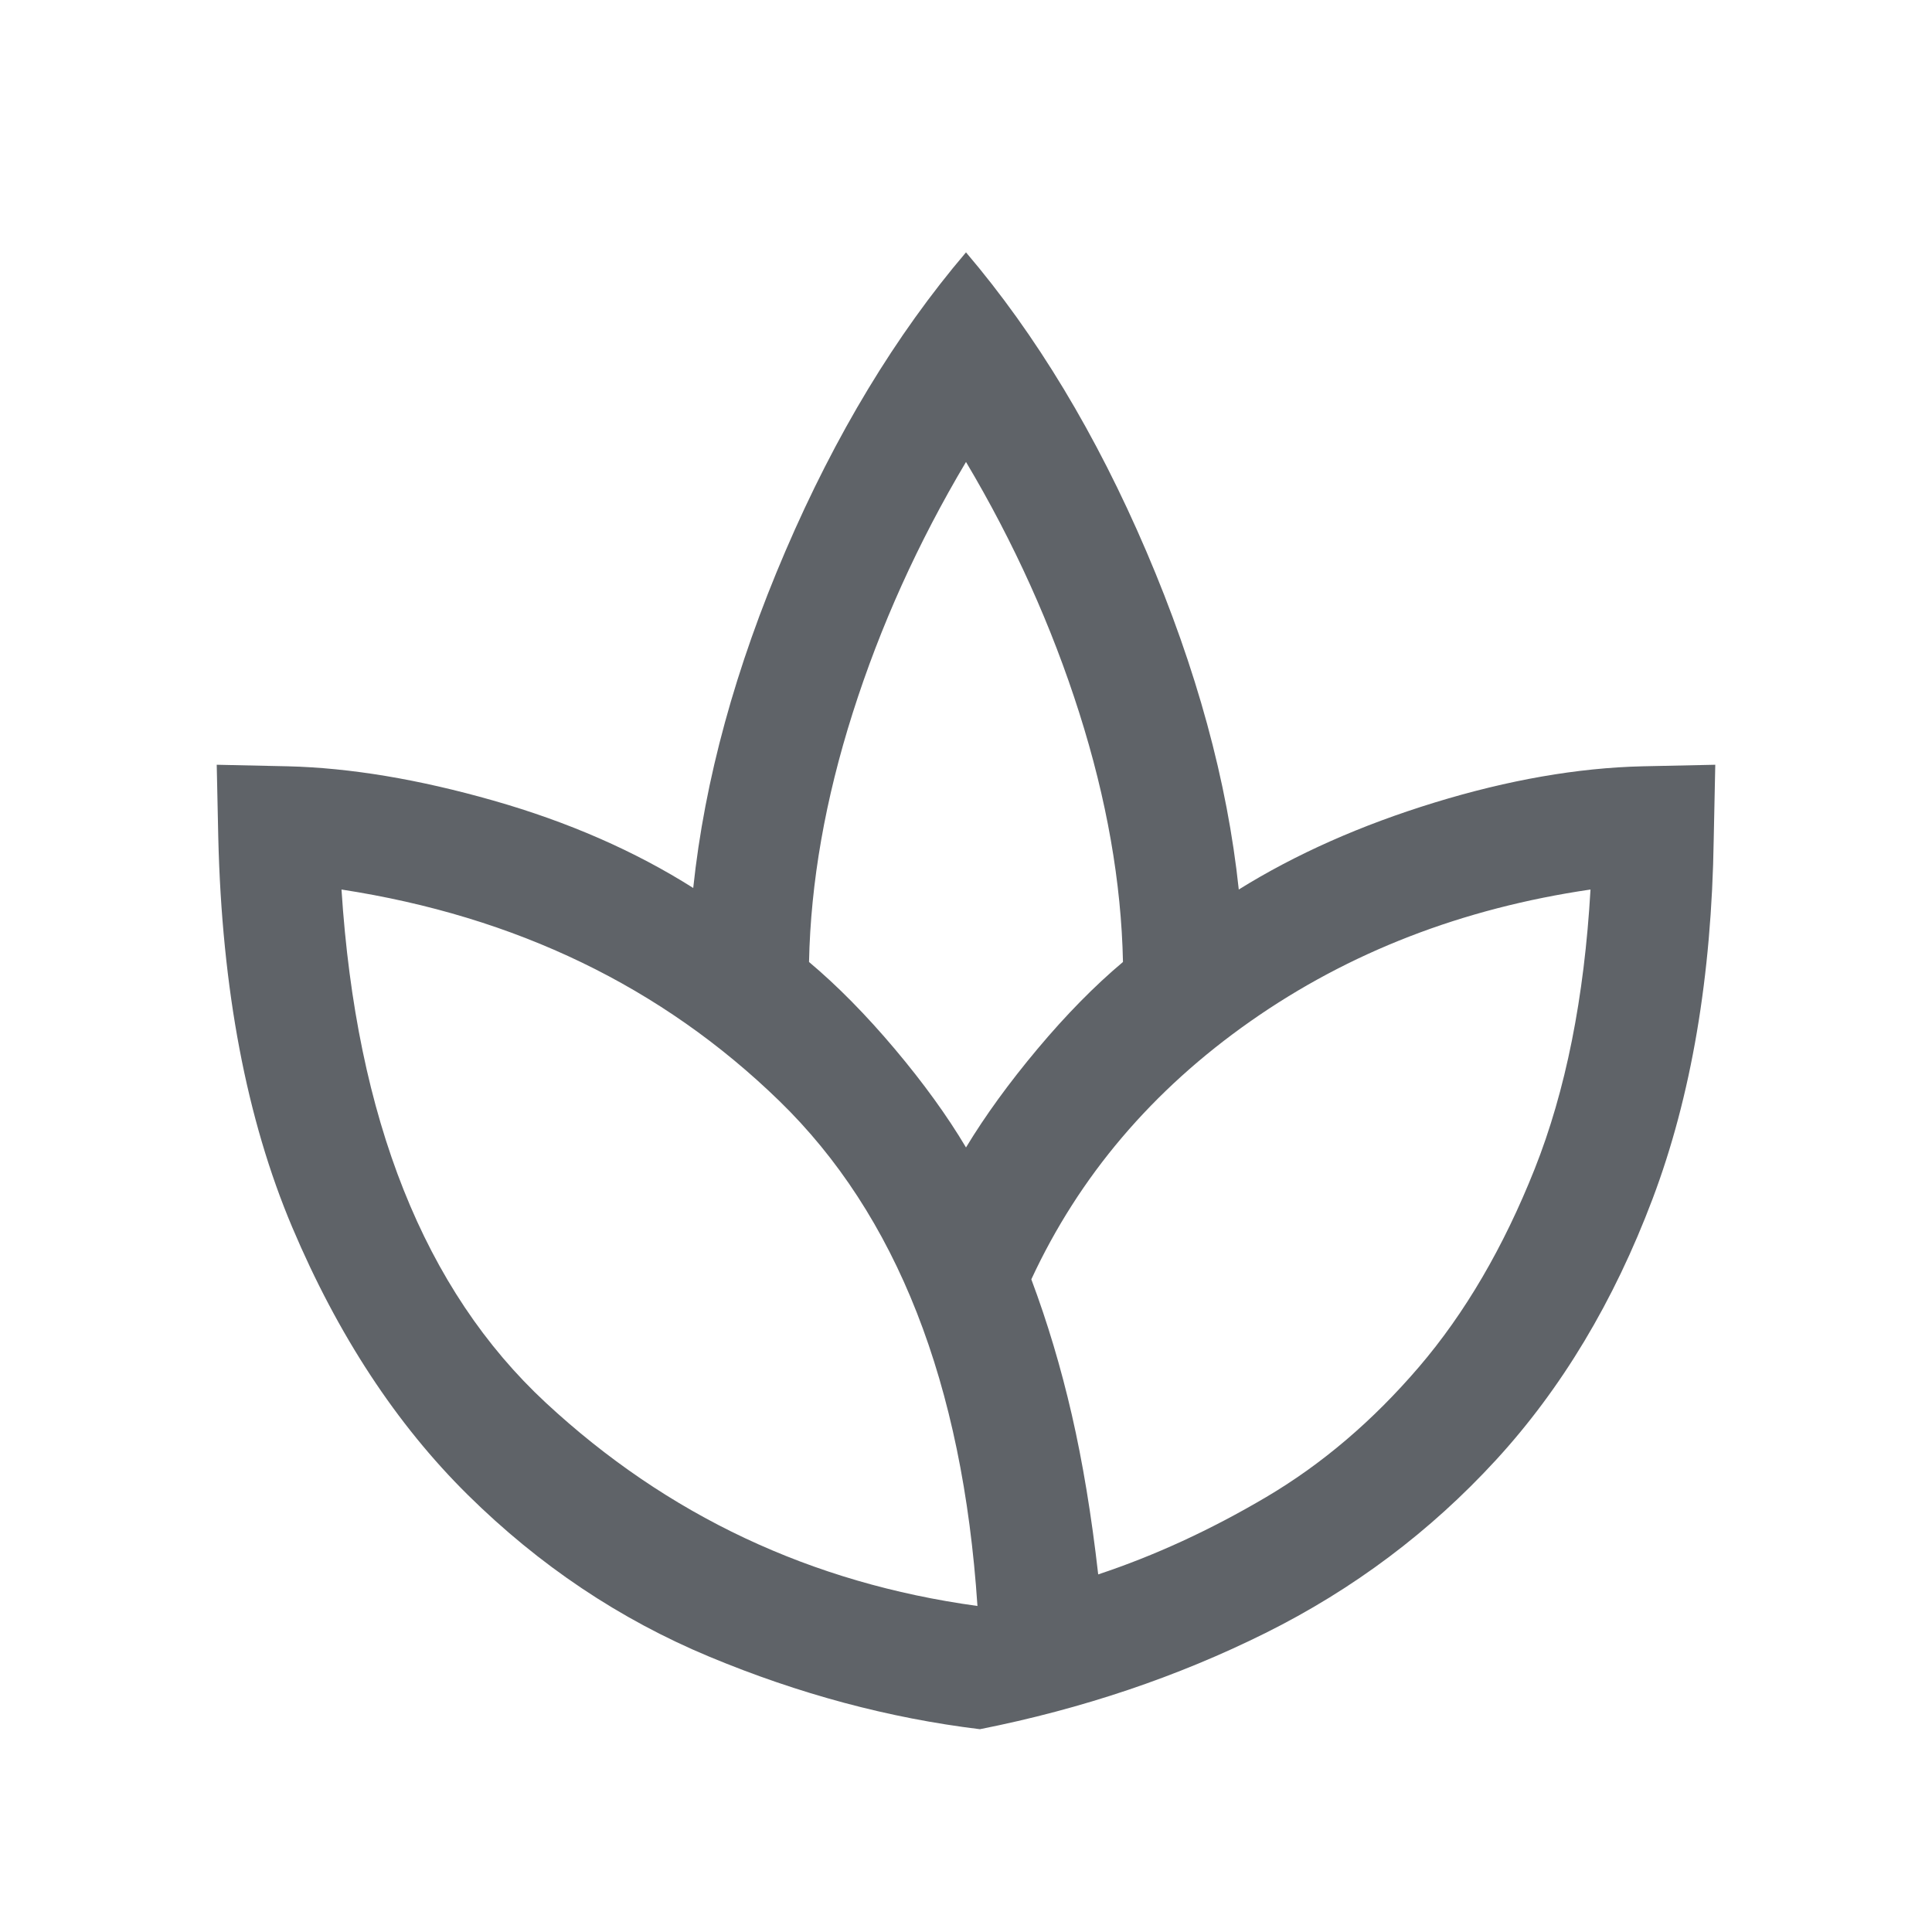 <svg xmlns="http://www.w3.org/2000/svg" height="24px" viewBox="0 -960 960 960" width="24px" fill="#5f6368"><path d="M486.92-100.77q-67.69-8.21-134.46-36.03-66.77-27.82-120-80.39-53.23-52.58-87.27-133.04-34.03-80.46-36.73-193.61l-.77-36.16 35.39.77q46.38 1.15 102.11 17.04 55.73 15.88 99.27 43.42 8.54-80.61 45.85-167.46 37.31-86.84 89.69-148.38 52.38 61.54 89.69 148.77Q607-598.61 615.54-518q42.38-26.38 97.34-43.23 54.96-16.85 103.27-18l36.16-.77-.77 36.92Q850-440.69 821.15-364.27q-28.84 76.42-77.84 129.77-49 53.34-114.54 85.96-65.54 32.61-141.85 47.77ZM485.69-162q-11-166-98.5-251t-217.5-105q11 171 101.5 255t214.5 101ZM480-389.84q14.23-23.54 35.54-48.97Q536.85-464.23 558-482q-1.23-59.31-21.73-123.81T480-730.46q-35.77 60.15-56.27 124.65T402-482q21.15 17.77 42.58 43.19Q466-413.38 480-389.84Zm65.69 212.15q42-13.93 83.54-38.46 41.54-24.54 75.85-64.62 34.3-40.08 57.46-98.31 23.15-58.23 27.77-138.92-95.54 14-168.85 65.38-73.31 51.39-109 128.31 12 32 20.12 67.31 8.11 35.31 13.11 79.31ZM480-389.84Zm65.69 212.15Zm-60 15.69Zm26.77-162.31Zm-25.54 223.54Z"/></svg>